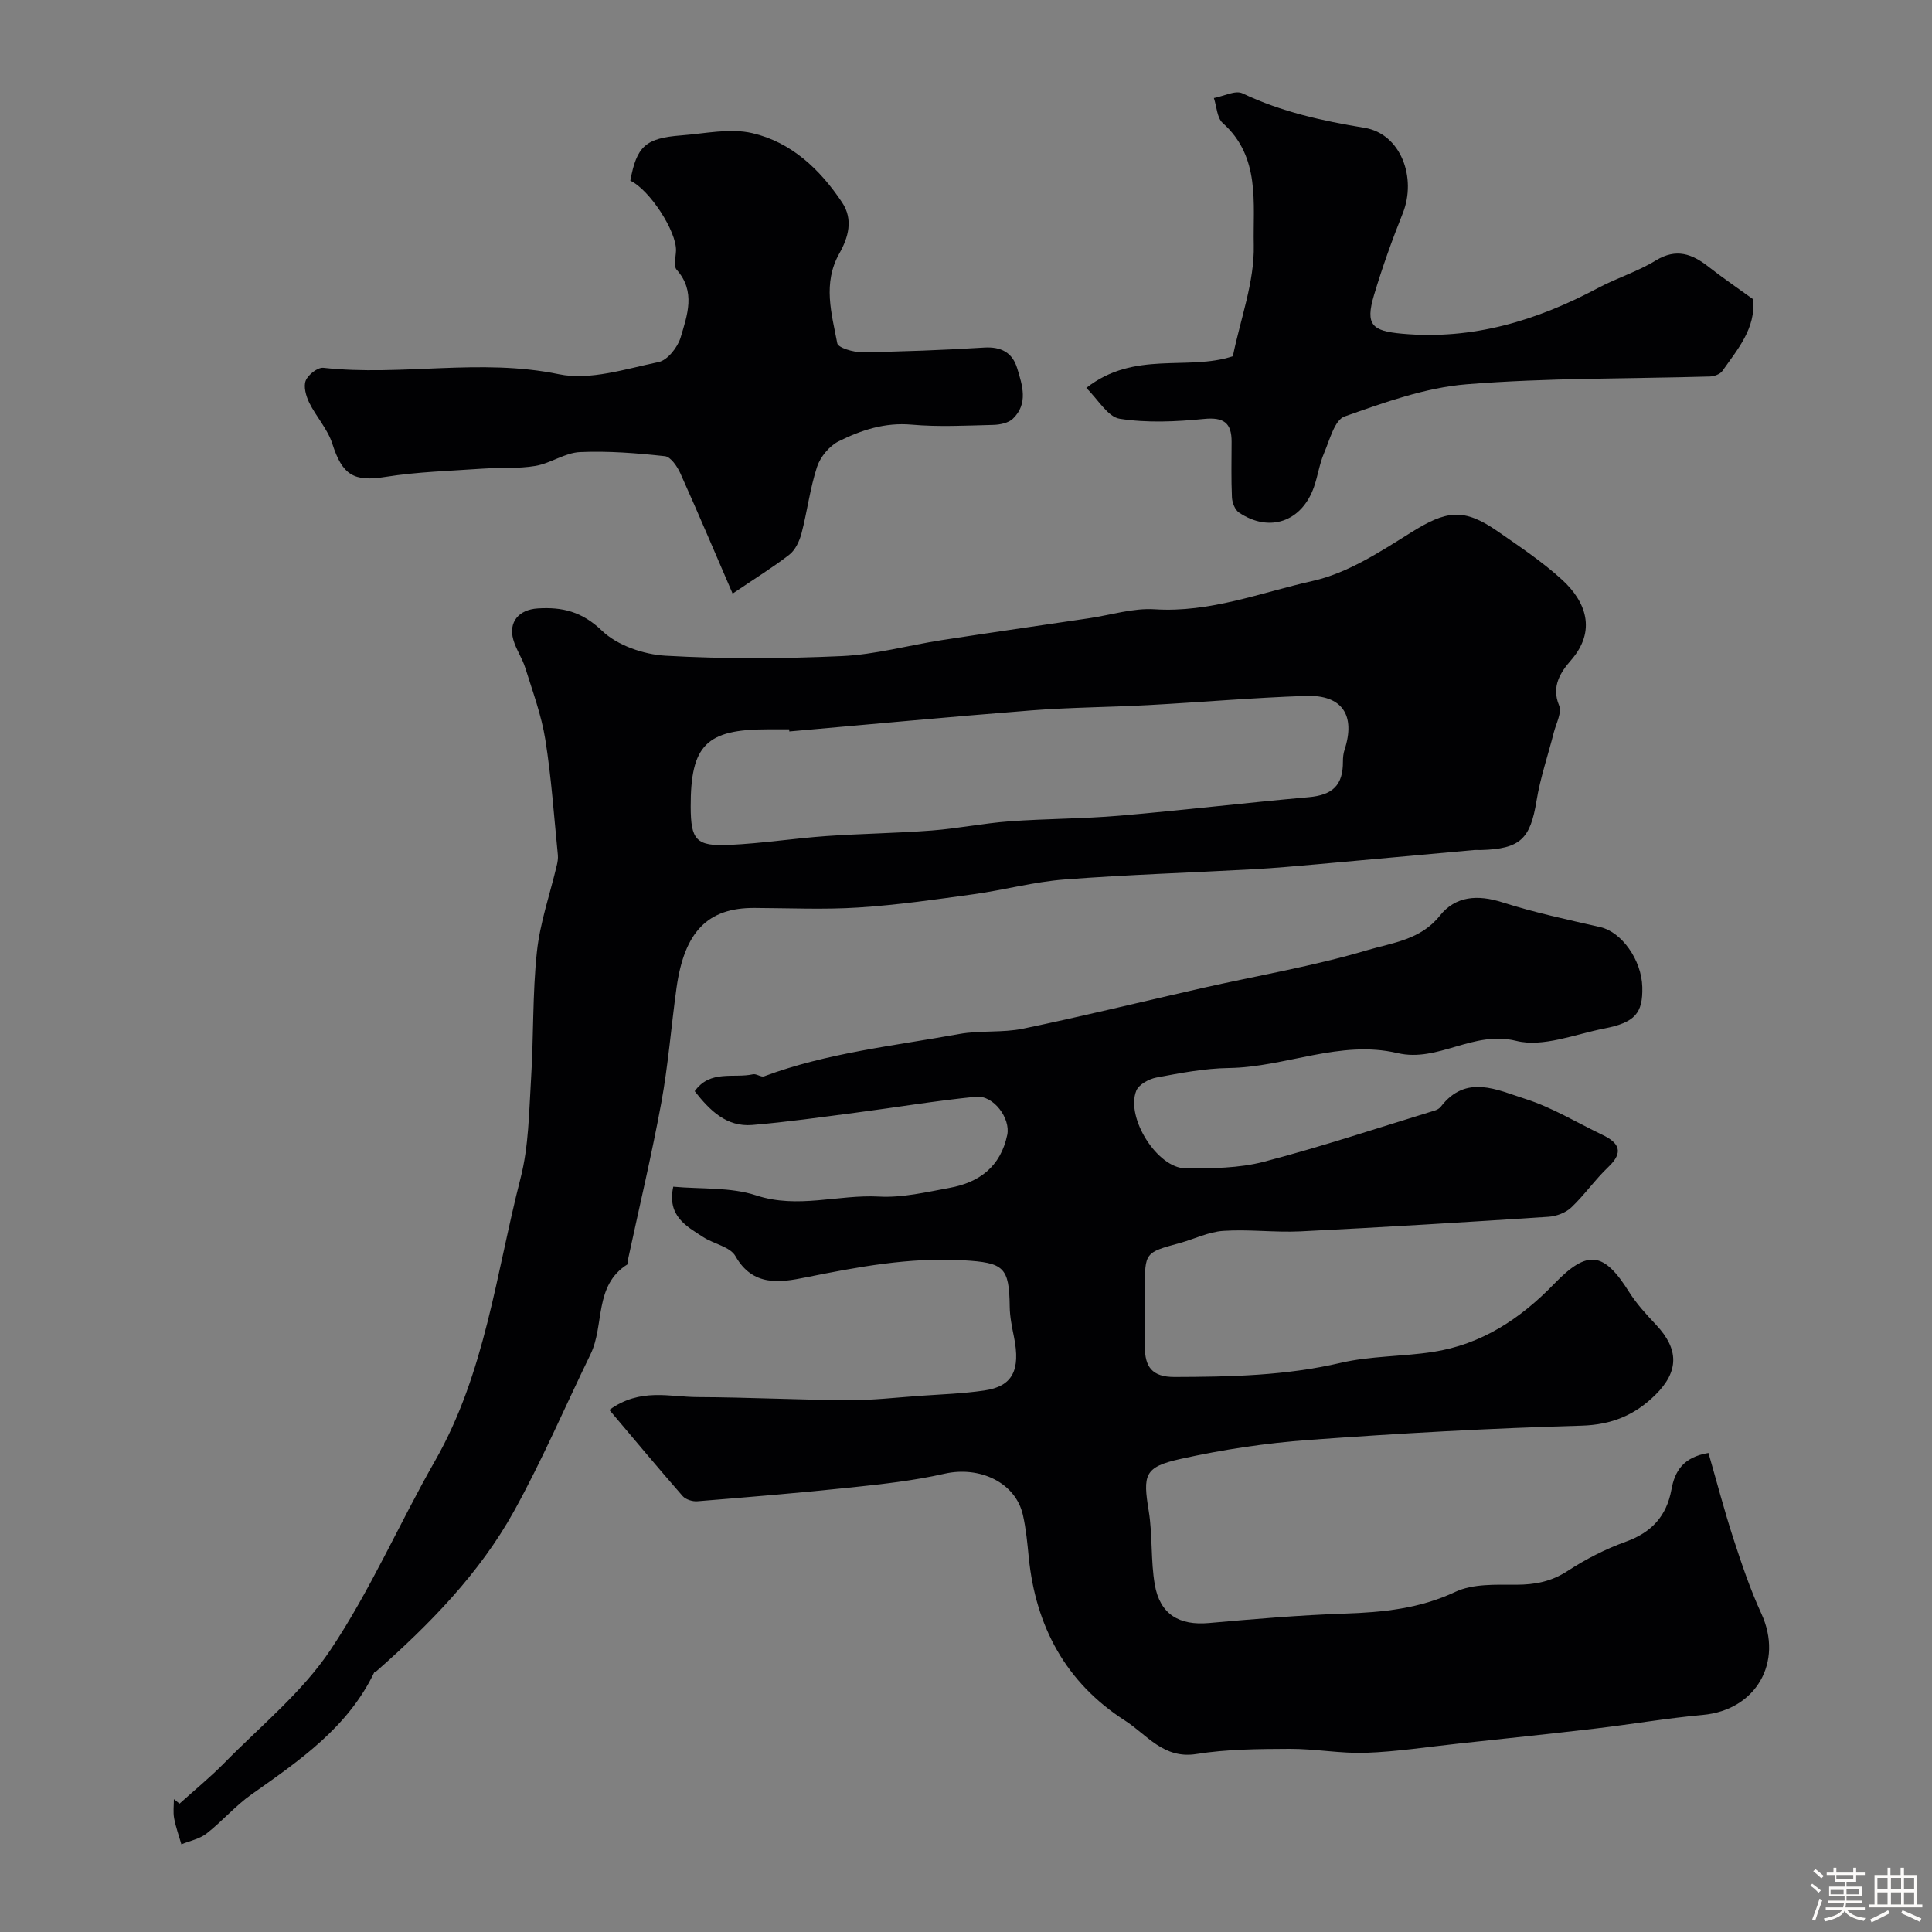 <svg enable-background="new 0 0 400 400" viewBox="0 0 400 400" xmlns="http://www.w3.org/2000/svg"><rect x="0" y="0" width="400" height="400" fill="#808080" stroke="none"/><path d="m374.8 390.4.4-.4c.7.5 1.3 1 1.8 1.4l-.5.5c-.5-.6-1.1-1.1-1.7-1.5zm1 7.3-.6-.3c.5-1.4 1.1-2.8 1.5-4.3.2.1.4.2.6.3-.5 1.3-1 2.8-1.5 4.3zm-.4-10.3.5-.4c.4.3 1 .8 1.7 1.4l-.5.5c-.5-.5-1.1-1-1.7-1.5zm2.5.3h1.7v-1h.6v1h3.5v-1h.6v1h1.8v.5h-1.8v1.4h-2v1h3.2v2h-3.2v.9h3.3v.5h-3.4c0 .3-.1.6-.1.9h4v.5h-3.7c.7.9 1.9 1.5 3.8 1.7-.1.2-.2.4-.3.6-2.1-.4-3.5-1.1-4-2.1-.4 1-1.8 1.7-4 2.2-.1-.2-.2-.4-.3-.6 2.1-.4 3.4-1 3.8-1.8h-3.4v-.5h3.6c.1-.3.1-.6.2-.9h-3.3v-.5h3.4c0-.3 0-.6 0-.9h-3.2v-2h3.3v-1h-2.1v-1.4h-1.7v-.5zm1.1 3.5v1h2.7c0-.3 0-.4 0-.4 0-.1 0-.2 0-.2 0-.1 0-.2 0-.3h-2.7zm1.2-3v.9h3.5v-.9zm4.7 3h-2.6v.6.4h2.6z" fill="#fcfbfa"/><path d="m393.6 386.7h.6v1.5h2.7v6.1h1.1v.6h-11v-.6h1.1v-6.1h2.7v-1.5h.6v1.5h2.1v-1.5zm-2.7 8.8.4.6c-1.2.6-2.5 1.3-3.8 1.9-.1-.2-.2-.4-.3-.6 1.2-.6 2.5-1.2 3.7-1.9zm-2.2-6.7v2.4h2.1v-2.4zm0 3v2.5h2.1v-2.5zm2.8-3v2.4h2.1v-2.4zm0 3v2.5h2.1v-2.5zm6 6.1c-1.4-.7-2.7-1.3-3.9-1.8l.3-.6c1.5.6 2.7 1.2 3.9 1.7zm-1.2-9.1h-2.1v2.4h2.1zm-2.1 3v2.5h2.1v-2.5z" fill="#fcfbfa"/><g fill="#010103"><path d="m353.72 300.82c1.73 6.01 3.28 11.94 5.17 17.76 1.71 5.24 3.48 10.5 5.78 15.5 4.61 10.03-1.1 19.96-12.08 20.97-7.45.68-14.85 1.95-22.29 2.83-9.46 1.11-18.94 2.1-28.41 3.12-6.36.68-12.71 1.67-19.09 1.9-5.25.18-10.53-.84-15.8-.82-6.44.03-12.95.06-19.28 1.07-6.83 1.1-10.28-4.02-14.8-6.92-12.22-7.84-18.5-19.46-19.93-33.83-.29-2.93-.56-5.89-1.21-8.75-1.52-6.72-8.95-10.19-16.25-8.53-6.33 1.44-12.85 2.15-19.32 2.84-10.59 1.12-21.22 2-31.84 2.86-.99.08-2.4-.36-3.03-1.07-5.05-5.77-9.96-11.67-15.18-17.84 6.39-4.63 12.46-2.68 18.2-2.66 10.44.04 20.88.58 31.32.64 4.93.03 9.87-.55 14.8-.9 4.43-.31 8.9-.46 13.29-1.1 5.87-.85 7.56-4.19 6.16-11.1-.42-2.08-.86-4.19-.88-6.3-.11-8.17-1.21-9.07-9.61-9.56-11.14-.65-21.89 1.38-32.72 3.56-5.19 1.05-10.87 1.94-14.46-4.43-1.1-1.94-4.47-2.51-6.66-3.93-3.52-2.28-7.52-4.37-6.21-10.44 5.82.53 11.85.06 17.16 1.8 8.66 2.84 17.01-.22 25.49.25 4.8.26 9.73-.92 14.54-1.8 6.18-1.13 10.58-4.39 11.96-10.98.71-3.37-2.8-8.27-6.52-7.89-8.29.83-16.53 2.21-24.8 3.29-7.15.93-14.29 1.95-21.46 2.55-5.33.44-8.76-2.95-11.93-6.99 3.21-4.5 8.06-2.62 12.06-3.5.71-.16 1.68.65 2.31.42 13.04-4.86 26.82-6.3 40.38-8.76 4.34-.79 8.94-.22 13.24-1.11 12.39-2.57 24.68-5.6 37.02-8.39 11.43-2.58 23.04-4.53 34.25-7.86 5.13-1.52 11.05-2.13 15.01-7.13 3.24-4.09 7.84-4.41 12.95-2.77 6.64 2.12 13.5 3.58 20.31 5.14 4.35 1 8.52 6.74 8.66 12.4.13 5.39-1.48 7.33-7.88 8.58-6.07 1.19-12.69 3.94-18.22 2.56-8.94-2.22-16.13 4.51-24.58 2.53-11.92-2.8-23.18 2.93-34.92 3.09-5.01.07-10.04 1.04-14.99 1.97-1.55.29-3.66 1.44-4.18 2.74-2.22 5.57 4.37 16.03 10.2 16.06 5.41.02 11.03-.01 16.21-1.36 11.93-3.11 23.66-7.02 35.46-10.63.45-.14.93-.43 1.21-.8 5.22-6.78 11.69-3.42 17.45-1.59 5.54 1.76 10.65 4.89 15.95 7.43 3.45 1.65 4.54 3.56 1.25 6.68-2.74 2.6-4.92 5.78-7.66 8.37-1.16 1.1-3.08 1.82-4.7 1.93-17.11 1.12-34.23 2.17-51.36 3.02-5.32.26-10.69-.46-16-.1-3.05.2-6.01 1.7-9.03 2.53-7.19 1.96-7.2 1.94-7.2 9.46v12c0 4.11 1.45 6.28 6.16 6.26 11.56-.03 23.02-.27 34.4-2.93 6.18-1.44 12.72-1.28 19.03-2.25 10.1-1.54 18.17-6.87 25.18-14.13 6.9-7.14 10.26-6.62 15.48 1.7 1.56 2.48 3.61 4.7 5.63 6.85 4.71 5.03 4.72 9.61-.17 14.45-4.24 4.19-9.03 6.21-15.32 6.39-18.81.53-37.61 1.58-56.38 2.95-8.92.65-17.87 1.99-26.6 3.93-7.57 1.68-7.83 3.28-6.6 10.83.81 5.01.38 10.22 1.25 15.22 1.07 6.15 5.08 8.48 11.22 7.93 9.35-.83 18.71-1.63 28.09-1.95 7.93-.27 15.51-1.02 22.91-4.5 3.64-1.71 8.36-1.48 12.59-1.48 3.91 0 7.27-.65 10.64-2.84 3.76-2.45 7.85-4.55 12.07-6.07 5.33-1.92 8.43-5.29 9.44-10.77.68-3.81 2.43-6.74 7.67-7.6z"/><path d="m37.17 373.43c3.11-2.81 6.37-5.47 9.3-8.45 7.49-7.64 16.07-14.59 21.93-23.35 8.28-12.36 14.27-26.23 21.68-39.2 10.39-18.19 12.63-38.78 17.7-58.52 1.7-6.61 1.74-13.68 2.17-20.56.55-8.75.28-17.57 1.21-26.28.64-6.03 2.7-11.91 4.11-17.87.17-.71.3-1.47.23-2.18-.8-7.98-1.34-16.01-2.6-23.92-.8-5.04-2.62-9.93-4.15-14.83-.62-2-1.9-3.8-2.47-5.81-1.05-3.68 1.13-6.24 5.03-6.49 5.12-.33 9.2.65 13.32 4.61 3.18 3.05 8.61 4.92 13.16 5.18 12.12.69 24.33.63 36.47.08 6.95-.31 13.82-2.24 20.74-3.31 10.17-1.57 20.36-3.03 30.54-4.54 4.5-.67 9.06-2.13 13.5-1.85 11.47.75 22-3.46 32.77-5.87 7.15-1.6 13.87-5.98 20.24-9.97 7.42-4.65 10.96-5.21 18.08-.26 4.56 3.17 9.23 6.28 13.3 10.01 4.88 4.47 7.2 10.5 1.8 16.68-2.06 2.36-4.11 5.34-2.44 9.32.62 1.47-.62 3.75-1.1 5.63-1.19 4.71-2.8 9.35-3.57 14.12-1.29 7.9-3.34 9.96-11.54 10.19-.5.01-1-.04-1.5.01-10.77.97-21.54 1.97-32.31 2.93-4.43.39-8.86.8-13.3 1.04-13.03.72-26.08 1.12-39.09 2.12-6.28.48-12.45 2.17-18.72 3.04-7.95 1.1-15.91 2.25-23.91 2.76-7.16.46-14.38.12-21.57.09-9.64-.04-14.49 4.88-16.12 16.59-1.1 7.92-1.71 15.92-3.15 23.77-2 10.87-4.57 21.63-6.89 32.44-.07.32.08.87-.08.97-7.02 4.38-4.74 12.59-7.68 18.64-5.26 10.82-10 21.92-15.82 32.44-7.16 12.94-17.47 23.44-28.51 33.18-.11.1-.38.09-.43.2-5.47 11.45-15.49 18.28-25.41 25.29-3.35 2.36-6.08 5.58-9.32 8.11-1.44 1.13-3.46 1.52-5.22 2.24-.51-1.8-1.16-3.57-1.5-5.4-.23-1.28-.05-2.63-.05-3.95.39.32.78.62 1.17.93zm126.25-221.99c-.01-.15-.02-.29-.03-.44-1.5 0-3 0-4.49 0-12.67 0-15.93 3.28-15.9 16.01.02 6.91 1.1 8.24 8.01 7.92 6.7-.31 13.36-1.35 20.06-1.83 7.27-.51 14.57-.59 21.83-1.15 5.38-.41 10.7-1.5 16.08-1.9 7.59-.56 15.23-.52 22.81-1.17 13.06-1.12 26.08-2.67 39.14-3.83 4.94-.44 7.14-2.43 7.11-7.39 0-.81.08-1.65.33-2.41 2.34-7.16-.46-11.43-8.02-11.17-10.86.37-21.71 1.31-32.56 1.9-8.08.44-16.2.47-24.27 1.1-16.71 1.31-33.4 2.89-50.1 4.36z"/><path d="m151.68 122.9c-3.48-8.06-7.05-16.51-10.81-24.88-.64-1.43-2-3.44-3.2-3.57-5.84-.64-11.75-1.11-17.6-.85-3.1.14-6.06 2.32-9.2 2.86-3.58.61-7.3.32-10.95.57-6.72.47-13.51.65-20.14 1.71-6.49 1.04-8.89-.34-10.98-6.88-.97-3.03-3.34-5.58-4.78-8.49-.66-1.37-1.22-3.33-.72-4.57.49-1.22 2.48-2.78 3.65-2.65 16.19 1.79 32.45-2.05 48.76 1.33 6.46 1.34 13.84-1.11 20.65-2.52 1.84-.38 3.96-3.07 4.56-5.1 1.36-4.6 3.19-9.49-.83-14.02-.67-.75-.18-2.59-.13-3.93.15-3.99-5.48-12.65-9.46-14.5 1.32-7.12 3.13-8.81 10.56-9.38 4.9-.37 10.07-1.54 14.68-.47 8.08 1.87 14.04 7.49 18.62 14.37 2.36 3.54 1.25 7.29-.57 10.52-3.51 6.22-1.61 12.46-.44 18.63.18.93 3.33 1.86 5.1 1.84 8.43-.12 16.87-.44 25.29-.96 3.52-.22 5.86 1.03 6.85 4.26 1.08 3.54 2.35 7.36-.88 10.47-.91.88-2.64 1.24-4 1.28-5.66.14-11.36.45-16.98-.05-5.54-.49-10.44 1.13-15.11 3.46-1.92.96-3.78 3.22-4.46 5.28-1.46 4.45-2.02 9.19-3.21 13.74-.42 1.61-1.27 3.45-2.52 4.43-3.38 2.63-7.06 4.88-11.75 8.07z"/><path d="m362.97 61.96c.57 6.02-3.2 10.33-6.37 14.85-.47.66-1.68 1.11-2.56 1.14-16.79.49-33.64.26-50.36 1.61-8.58.69-17.08 3.77-25.3 6.67-2.07.73-3.08 4.87-4.25 7.59-.95 2.22-1.28 4.69-2.08 6.98-2.51 7.22-9.24 9.56-15.54 5.31-.83-.56-1.4-2.05-1.45-3.14-.17-3.82-.08-7.66-.07-11.49.02-3.95-1.65-5.15-5.75-4.74-5.78.57-11.74.85-17.42-.04-2.48-.39-4.45-3.98-6.92-6.38 9.99-7.83 21.03-3.46 30.35-6.57 1.58-7.75 4.5-15.43 4.33-23.04-.19-8.55 1.44-18.24-6.42-25.23-1.2-1.07-1.25-3.42-1.84-5.18 2-.37 4.45-1.68 5.93-.97 8.06 3.83 16.48 5.69 25.26 7.13 7.52 1.23 10.85 10.35 7.92 17.69-2.22 5.56-4.25 11.22-5.96 16.96-1.84 6.17-.39 7.42 5.82 7.98 14.64 1.33 27.87-2.71 40.58-9.47 3.88-2.07 8.19-3.39 11.92-5.68 4.29-2.63 7.58-1.36 11.02 1.35 2.83 2.22 5.8 4.23 9.16 6.67z"/></g></svg>
